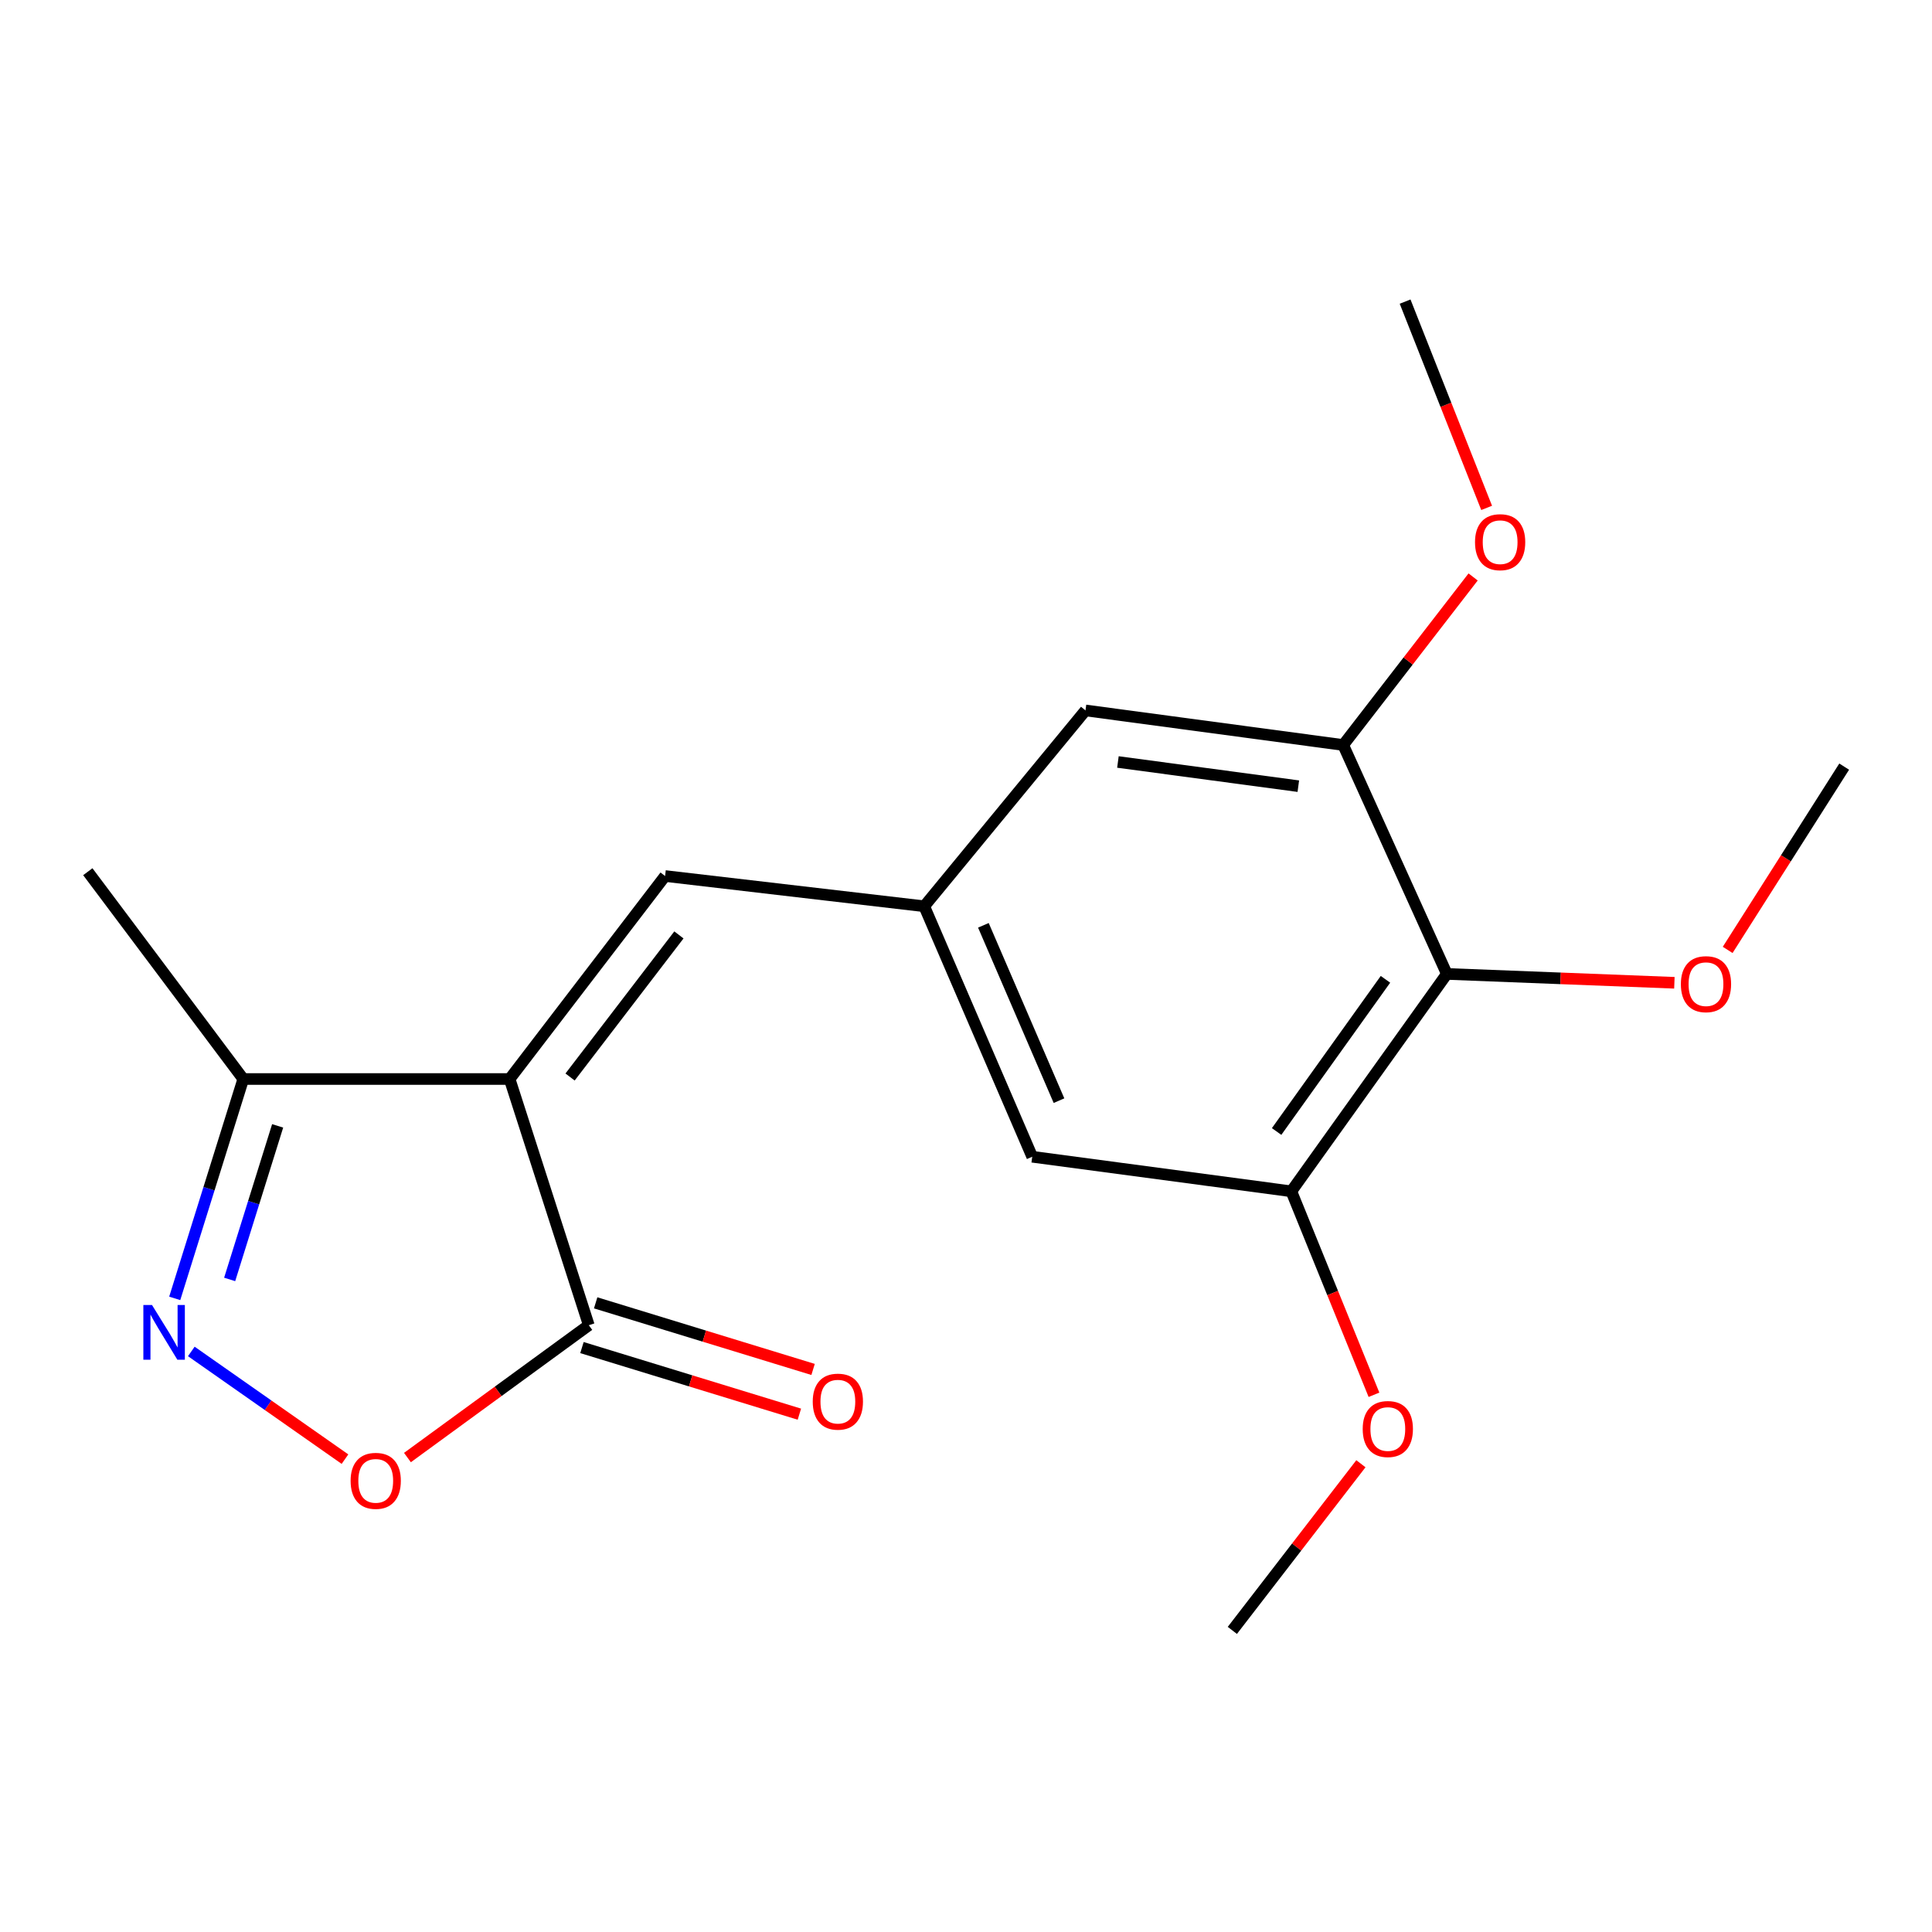 <?xml version='1.0' encoding='iso-8859-1'?>
<svg version='1.1' baseProfile='full'
              xmlns='http://www.w3.org/2000/svg'
                      xmlns:rdkit='http://www.rdkit.org/xml'
                      xmlns:xlink='http://www.w3.org/1999/xlink'
                  xml:space='preserve'
width='1000px' height='1000px' viewBox='0 0 1000 1000'>
<!-- END OF HEADER -->
<rect style='opacity:1.0;fill:#FFFFFF;stroke:none' width='1000' height='1000' x='0' y='0'> </rect>
<path class='bond-1' d='M 263.774,558.495 L 304.766,685.924' style='fill:none;fill-rule:evenodd;stroke:#000000;stroke-width:6px;stroke-linecap:butt;stroke-linejoin:miter;stroke-opacity:1' />
<path class='bond-3' d='M 263.774,558.495 L 344.252,453.425' style='fill:none;fill-rule:evenodd;stroke:#000000;stroke-width:6px;stroke-linecap:butt;stroke-linejoin:miter;stroke-opacity:1' />
<path class='bond-3' d='M 295.07,557.459 L 351.405,483.91' style='fill:none;fill-rule:evenodd;stroke:#000000;stroke-width:6px;stroke-linecap:butt;stroke-linejoin:miter;stroke-opacity:1' />
<path class='bond-4' d='M 263.774,558.495 L 125.919,558.495' style='fill:none;fill-rule:evenodd;stroke:#000000;stroke-width:6px;stroke-linecap:butt;stroke-linejoin:miter;stroke-opacity:1' />
<path class='bond-0' d='M 90.438,672.042 L 108.178,615.269' style='fill:none;fill-rule:evenodd;stroke:#0000FF;stroke-width:6px;stroke-linecap:butt;stroke-linejoin:miter;stroke-opacity:1' />
<path class='bond-0' d='M 108.178,615.269 L 125.919,558.495' style='fill:none;fill-rule:evenodd;stroke:#000000;stroke-width:6px;stroke-linecap:butt;stroke-linejoin:miter;stroke-opacity:1' />
<path class='bond-0' d='M 118.874,662.233 L 131.292,622.491' style='fill:none;fill-rule:evenodd;stroke:#0000FF;stroke-width:6px;stroke-linecap:butt;stroke-linejoin:miter;stroke-opacity:1' />
<path class='bond-0' d='M 131.292,622.491 L 143.71,582.749' style='fill:none;fill-rule:evenodd;stroke:#000000;stroke-width:6px;stroke-linecap:butt;stroke-linejoin:miter;stroke-opacity:1' />
<path class='bond-19' d='M 99.024,699.507 L 138.793,727.378' style='fill:none;fill-rule:evenodd;stroke:#0000FF;stroke-width:6px;stroke-linecap:butt;stroke-linejoin:miter;stroke-opacity:1' />
<path class='bond-19' d='M 138.793,727.378 L 178.562,755.249' style='fill:none;fill-rule:evenodd;stroke:#FF0000;stroke-width:6px;stroke-linecap:butt;stroke-linejoin:miter;stroke-opacity:1' />
<path class='bond-2' d='M 304.766,685.924 L 257.828,720.175' style='fill:none;fill-rule:evenodd;stroke:#000000;stroke-width:6px;stroke-linecap:butt;stroke-linejoin:miter;stroke-opacity:1' />
<path class='bond-2' d='M 257.828,720.175 L 210.89,754.425' style='fill:none;fill-rule:evenodd;stroke:#FF0000;stroke-width:6px;stroke-linecap:butt;stroke-linejoin:miter;stroke-opacity:1' />
<path class='bond-11' d='M 301.22,697.501 L 357.489,714.737' style='fill:none;fill-rule:evenodd;stroke:#000000;stroke-width:6px;stroke-linecap:butt;stroke-linejoin:miter;stroke-opacity:1' />
<path class='bond-11' d='M 357.489,714.737 L 413.759,731.972' style='fill:none;fill-rule:evenodd;stroke:#FF0000;stroke-width:6px;stroke-linecap:butt;stroke-linejoin:miter;stroke-opacity:1' />
<path class='bond-11' d='M 308.312,674.347 L 364.582,691.583' style='fill:none;fill-rule:evenodd;stroke:#000000;stroke-width:6px;stroke-linecap:butt;stroke-linejoin:miter;stroke-opacity:1' />
<path class='bond-11' d='M 364.582,691.583 L 420.851,708.818' style='fill:none;fill-rule:evenodd;stroke:#FF0000;stroke-width:6px;stroke-linecap:butt;stroke-linejoin:miter;stroke-opacity:1' />
<path class='bond-8' d='M 344.252,453.425 L 478.381,469.084' style='fill:none;fill-rule:evenodd;stroke:#000000;stroke-width:6px;stroke-linecap:butt;stroke-linejoin:miter;stroke-opacity:1' />
<path class='bond-15' d='M 125.919,558.495 L 45.455,451.192' style='fill:none;fill-rule:evenodd;stroke:#000000;stroke-width:6px;stroke-linecap:butt;stroke-linejoin:miter;stroke-opacity:1' />
<path class='bond-5' d='M 748.885,504.103 L 668.395,616.626' style='fill:none;fill-rule:evenodd;stroke:#000000;stroke-width:6px;stroke-linecap:butt;stroke-linejoin:miter;stroke-opacity:1' />
<path class='bond-5' d='M 717.116,506.893 L 660.773,585.659' style='fill:none;fill-rule:evenodd;stroke:#000000;stroke-width:6px;stroke-linecap:butt;stroke-linejoin:miter;stroke-opacity:1' />
<path class='bond-12' d='M 748.885,504.103 L 807.772,506.395' style='fill:none;fill-rule:evenodd;stroke:#000000;stroke-width:6px;stroke-linecap:butt;stroke-linejoin:miter;stroke-opacity:1' />
<path class='bond-12' d='M 807.772,506.395 L 866.659,508.687' style='fill:none;fill-rule:evenodd;stroke:#FF0000;stroke-width:6px;stroke-linecap:butt;stroke-linejoin:miter;stroke-opacity:1' />
<path class='bond-20' d='M 748.885,504.103 L 695.234,385.607' style='fill:none;fill-rule:evenodd;stroke:#000000;stroke-width:6px;stroke-linecap:butt;stroke-linejoin:miter;stroke-opacity:1' />
<path class='bond-6' d='M 695.234,385.607 L 561.845,367.714' style='fill:none;fill-rule:evenodd;stroke:#000000;stroke-width:6px;stroke-linecap:butt;stroke-linejoin:miter;stroke-opacity:1' />
<path class='bond-6' d='M 672.006,406.924 L 578.634,394.399' style='fill:none;fill-rule:evenodd;stroke:#000000;stroke-width:6px;stroke-linecap:butt;stroke-linejoin:miter;stroke-opacity:1' />
<path class='bond-13' d='M 695.234,385.607 L 728.859,342.119' style='fill:none;fill-rule:evenodd;stroke:#000000;stroke-width:6px;stroke-linecap:butt;stroke-linejoin:miter;stroke-opacity:1' />
<path class='bond-13' d='M 728.859,342.119 L 762.485,298.63' style='fill:none;fill-rule:evenodd;stroke:#FF0000;stroke-width:6px;stroke-linecap:butt;stroke-linejoin:miter;stroke-opacity:1' />
<path class='bond-7' d='M 668.395,616.626 L 534.279,598.734' style='fill:none;fill-rule:evenodd;stroke:#000000;stroke-width:6px;stroke-linecap:butt;stroke-linejoin:miter;stroke-opacity:1' />
<path class='bond-14' d='M 668.395,616.626 L 689.782,669.282' style='fill:none;fill-rule:evenodd;stroke:#000000;stroke-width:6px;stroke-linecap:butt;stroke-linejoin:miter;stroke-opacity:1' />
<path class='bond-14' d='M 689.782,669.282 L 711.169,721.938' style='fill:none;fill-rule:evenodd;stroke:#FF0000;stroke-width:6px;stroke-linecap:butt;stroke-linejoin:miter;stroke-opacity:1' />
<path class='bond-9' d='M 478.381,469.084 L 561.845,367.714' style='fill:none;fill-rule:evenodd;stroke:#000000;stroke-width:6px;stroke-linecap:butt;stroke-linejoin:miter;stroke-opacity:1' />
<path class='bond-10' d='M 478.381,469.084 L 534.279,598.734' style='fill:none;fill-rule:evenodd;stroke:#000000;stroke-width:6px;stroke-linecap:butt;stroke-linejoin:miter;stroke-opacity:1' />
<path class='bond-10' d='M 509.002,478.944 L 548.131,569.699' style='fill:none;fill-rule:evenodd;stroke:#000000;stroke-width:6px;stroke-linecap:butt;stroke-linejoin:miter;stroke-opacity:1' />
<path class='bond-16' d='M 894.237,491.67 L 924.391,444.235' style='fill:none;fill-rule:evenodd;stroke:#FF0000;stroke-width:6px;stroke-linecap:butt;stroke-linejoin:miter;stroke-opacity:1' />
<path class='bond-16' d='M 924.391,444.235 L 954.545,396.8' style='fill:none;fill-rule:evenodd;stroke:#000000;stroke-width:6px;stroke-linecap:butt;stroke-linejoin:miter;stroke-opacity:1' />
<path class='bond-17' d='M 769.483,262.885 L 748.381,209.496' style='fill:none;fill-rule:evenodd;stroke:#FF0000;stroke-width:6px;stroke-linecap:butt;stroke-linejoin:miter;stroke-opacity:1' />
<path class='bond-17' d='M 748.381,209.496 L 727.279,156.108' style='fill:none;fill-rule:evenodd;stroke:#000000;stroke-width:6px;stroke-linecap:butt;stroke-linejoin:miter;stroke-opacity:1' />
<path class='bond-18' d='M 704.405,757.63 L 671.13,800.761' style='fill:none;fill-rule:evenodd;stroke:#FF0000;stroke-width:6px;stroke-linecap:butt;stroke-linejoin:miter;stroke-opacity:1' />
<path class='bond-18' d='M 671.13,800.761 L 637.856,843.892' style='fill:none;fill-rule:evenodd;stroke:#000000;stroke-width:6px;stroke-linecap:butt;stroke-linejoin:miter;stroke-opacity:1' />
<path  class='atom-1' d='M 78.68 675.477
L 87.96 690.477
Q 88.88 691.957, 90.36 694.637
Q 91.84 697.317, 91.92 697.477
L 91.92 675.477
L 95.68 675.477
L 95.68 703.797
L 91.8 703.797
L 81.84 687.397
Q 80.68 685.477, 79.44 683.277
Q 78.24 681.077, 77.88 680.397
L 77.88 703.797
L 74.2 703.797
L 74.2 675.477
L 78.68 675.477
' fill='#0000FF'/>
<path  class='atom-3' d='M 181.476 766.482
Q 181.476 759.682, 184.836 755.882
Q 188.196 752.082, 194.476 752.082
Q 200.756 752.082, 204.116 755.882
Q 207.476 759.682, 207.476 766.482
Q 207.476 773.362, 204.076 777.282
Q 200.676 781.162, 194.476 781.162
Q 188.236 781.162, 184.836 777.282
Q 181.476 773.402, 181.476 766.482
M 194.476 777.962
Q 198.796 777.962, 201.116 775.082
Q 203.476 772.162, 203.476 766.482
Q 203.476 760.922, 201.116 758.122
Q 198.796 755.282, 194.476 755.282
Q 190.156 755.282, 187.796 758.082
Q 185.476 760.882, 185.476 766.482
Q 185.476 772.202, 187.796 775.082
Q 190.156 777.962, 194.476 777.962
' fill='#FF0000'/>
<path  class='atom-12' d='M 420.675 725.489
Q 420.675 718.689, 424.035 714.889
Q 427.395 711.089, 433.675 711.089
Q 439.955 711.089, 443.315 714.889
Q 446.675 718.689, 446.675 725.489
Q 446.675 732.369, 443.275 736.289
Q 439.875 740.169, 433.675 740.169
Q 427.435 740.169, 424.035 736.289
Q 420.675 732.409, 420.675 725.489
M 433.675 736.969
Q 437.995 736.969, 440.315 734.089
Q 442.675 731.169, 442.675 725.489
Q 442.675 719.929, 440.315 717.129
Q 437.995 714.289, 433.675 714.289
Q 429.355 714.289, 426.995 717.089
Q 424.675 719.889, 424.675 725.489
Q 424.675 731.209, 426.995 734.089
Q 429.355 736.969, 433.675 736.969
' fill='#FF0000'/>
<path  class='atom-13' d='M 870.014 509.403
Q 870.014 502.603, 873.374 498.803
Q 876.734 495.003, 883.014 495.003
Q 889.294 495.003, 892.654 498.803
Q 896.014 502.603, 896.014 509.403
Q 896.014 516.283, 892.614 520.203
Q 889.214 524.083, 883.014 524.083
Q 876.774 524.083, 873.374 520.203
Q 870.014 516.323, 870.014 509.403
M 883.014 520.883
Q 887.334 520.883, 889.654 518.003
Q 892.014 515.083, 892.014 509.403
Q 892.014 503.843, 889.654 501.043
Q 887.334 498.203, 883.014 498.203
Q 878.694 498.203, 876.334 501.003
Q 874.014 503.803, 874.014 509.403
Q 874.014 515.123, 876.334 518.003
Q 878.694 520.883, 883.014 520.883
' fill='#FF0000'/>
<path  class='atom-14' d='M 763.465 280.63
Q 763.465 273.83, 766.825 270.03
Q 770.185 266.23, 776.465 266.23
Q 782.745 266.23, 786.105 270.03
Q 789.465 273.83, 789.465 280.63
Q 789.465 287.51, 786.065 291.43
Q 782.665 295.31, 776.465 295.31
Q 770.225 295.31, 766.825 291.43
Q 763.465 287.55, 763.465 280.63
M 776.465 292.11
Q 780.785 292.11, 783.105 289.23
Q 785.465 286.31, 785.465 280.63
Q 785.465 275.07, 783.105 272.27
Q 780.785 269.43, 776.465 269.43
Q 772.145 269.43, 769.785 272.23
Q 767.465 275.03, 767.465 280.63
Q 767.465 286.35, 769.785 289.23
Q 772.145 292.11, 776.465 292.11
' fill='#FF0000'/>
<path  class='atom-15' d='M 705.333 739.656
Q 705.333 732.856, 708.693 729.056
Q 712.053 725.256, 718.333 725.256
Q 724.613 725.256, 727.973 729.056
Q 731.333 732.856, 731.333 739.656
Q 731.333 746.536, 727.933 750.456
Q 724.533 754.336, 718.333 754.336
Q 712.093 754.336, 708.693 750.456
Q 705.333 746.576, 705.333 739.656
M 718.333 751.136
Q 722.653 751.136, 724.973 748.256
Q 727.333 745.336, 727.333 739.656
Q 727.333 734.096, 724.973 731.296
Q 722.653 728.456, 718.333 728.456
Q 714.013 728.456, 711.653 731.256
Q 709.333 734.056, 709.333 739.656
Q 709.333 745.376, 711.653 748.256
Q 714.013 751.136, 718.333 751.136
' fill='#FF0000'/>
</svg>
